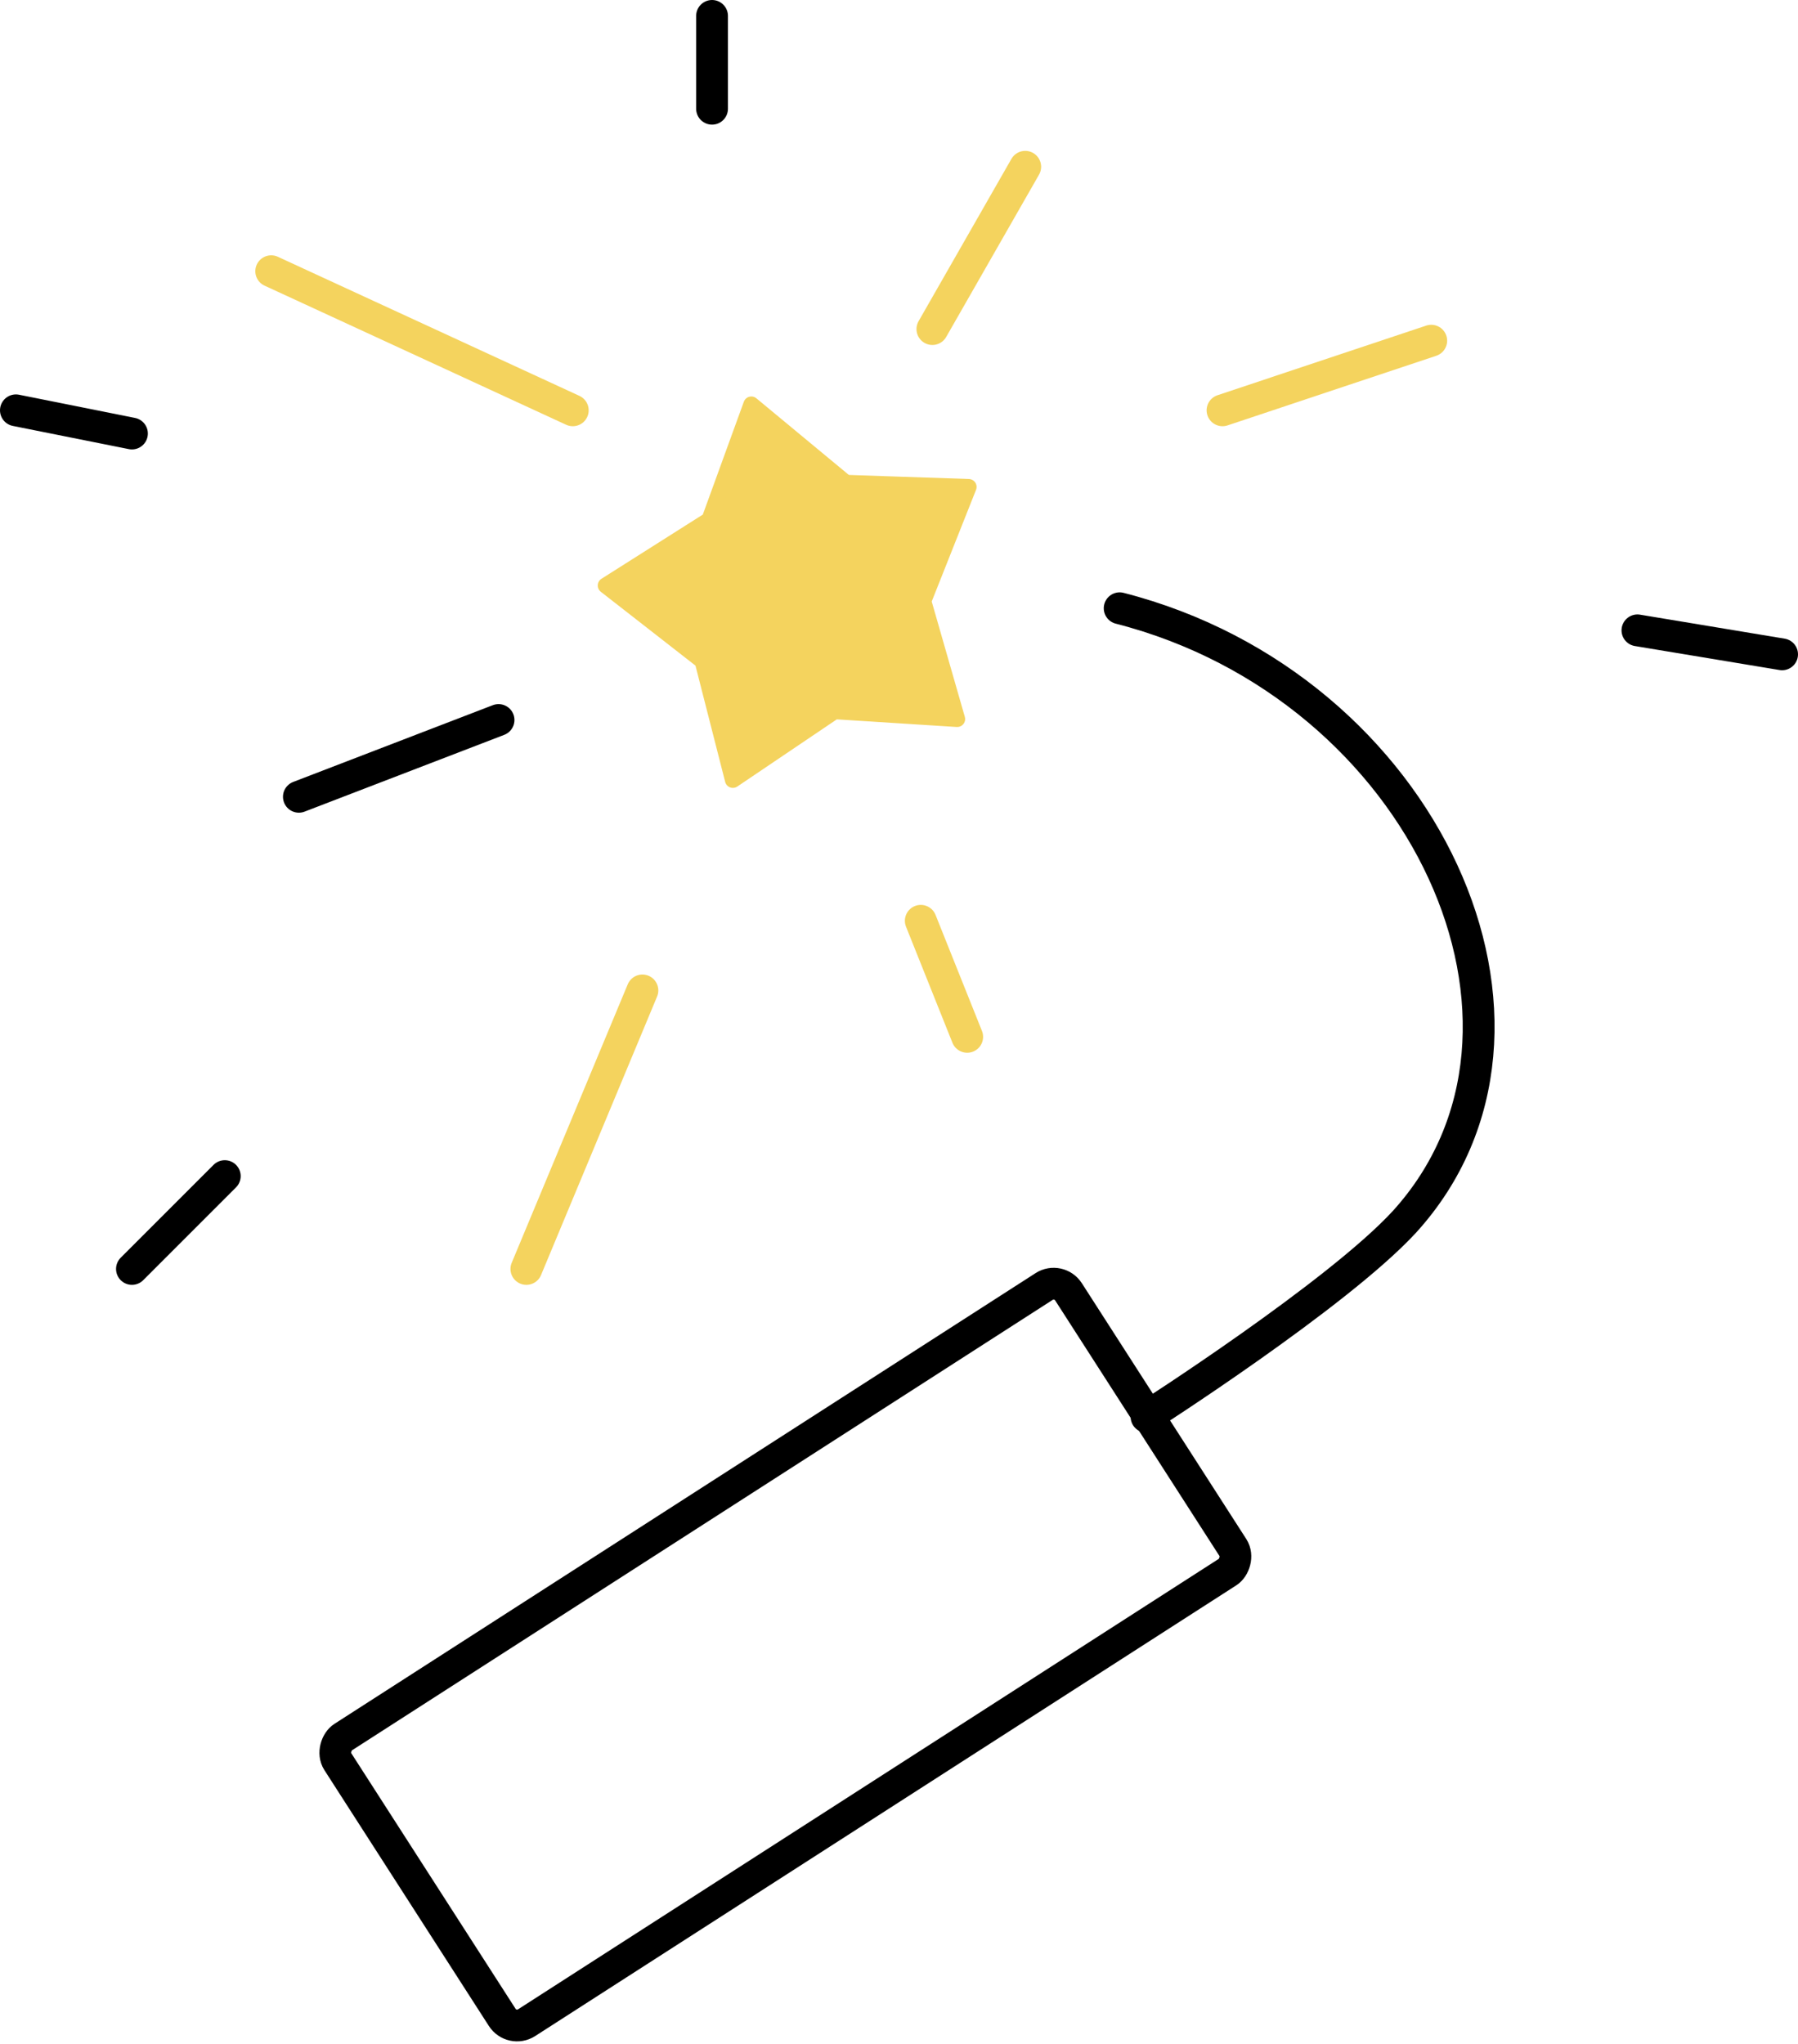 <svg xmlns="http://www.w3.org/2000/svg" viewBox="0 0 113.1 128.55"><defs><style>.cls-1,.cls-3{fill:#f4d35e;stroke:#f4d35e;}.cls-1,.cls-2,.cls-3{stroke-linecap:round;stroke-linejoin:round;}.cls-2{fill:none;stroke:#000;}.cls-2,.cls-3{stroke-width:2px;}</style></defs><title>petardy</title><g id="Layer_2" data-name="Layer 2"><g id="Layer_2-2" data-name="Layer 2"><polygon class="cls-1" points="47.26 25.44 53.21 30.37 60.93 30.63 58.08 37.81 60.21 45.23 52.5 44.74 46.1 49.06 44.19 41.58 38.1 36.83 44.62 32.7 47.26 25.44"/><rect class="cls-2" x="38.59" y="76.83" width="21.38" height="54.72" rx="1.11" transform="matrix(0.54, 0.84, -0.84, 0.54, 110.31, 6.42)"/><path class="cls-2" d="M72.12,89.12s12-7.68,16.22-12.26c11.11-12.22,1.32-33.67-17.91-38.6"/><line class="cls-3" x1="58.65" y1="20.7" x2="64.49" y2="10.49"/><line class="cls-3" x1="17.06" y1="17.06" x2="36.03" y2="25.81"/><line class="cls-2" x1="31.36" y1="45.29" x2="18.8" y2="50.12"/><line class="cls-3" x1="57.92" y1="57.92" x2="60.84" y2="65.22"/><line class="cls-3" x1="40.41" y1="62.3" x2="33.11" y2="79.82"/><line class="cls-3" x1="76.9" y1="25.81" x2="90.03" y2="21.43"/><line class="cls-2" x1="44.79" y1="1" x2="44.79" y2="6.84"/><line class="cls-2" x1="103" y1="39.65" x2="112.1" y2="41.16"/><line class="cls-2" x1="14.14" y1="73.98" x2="8.3" y2="79.82"/><line class="cls-2" x1="1" y1="25.81" x2="8.3" y2="27.27"/></g></g></svg>